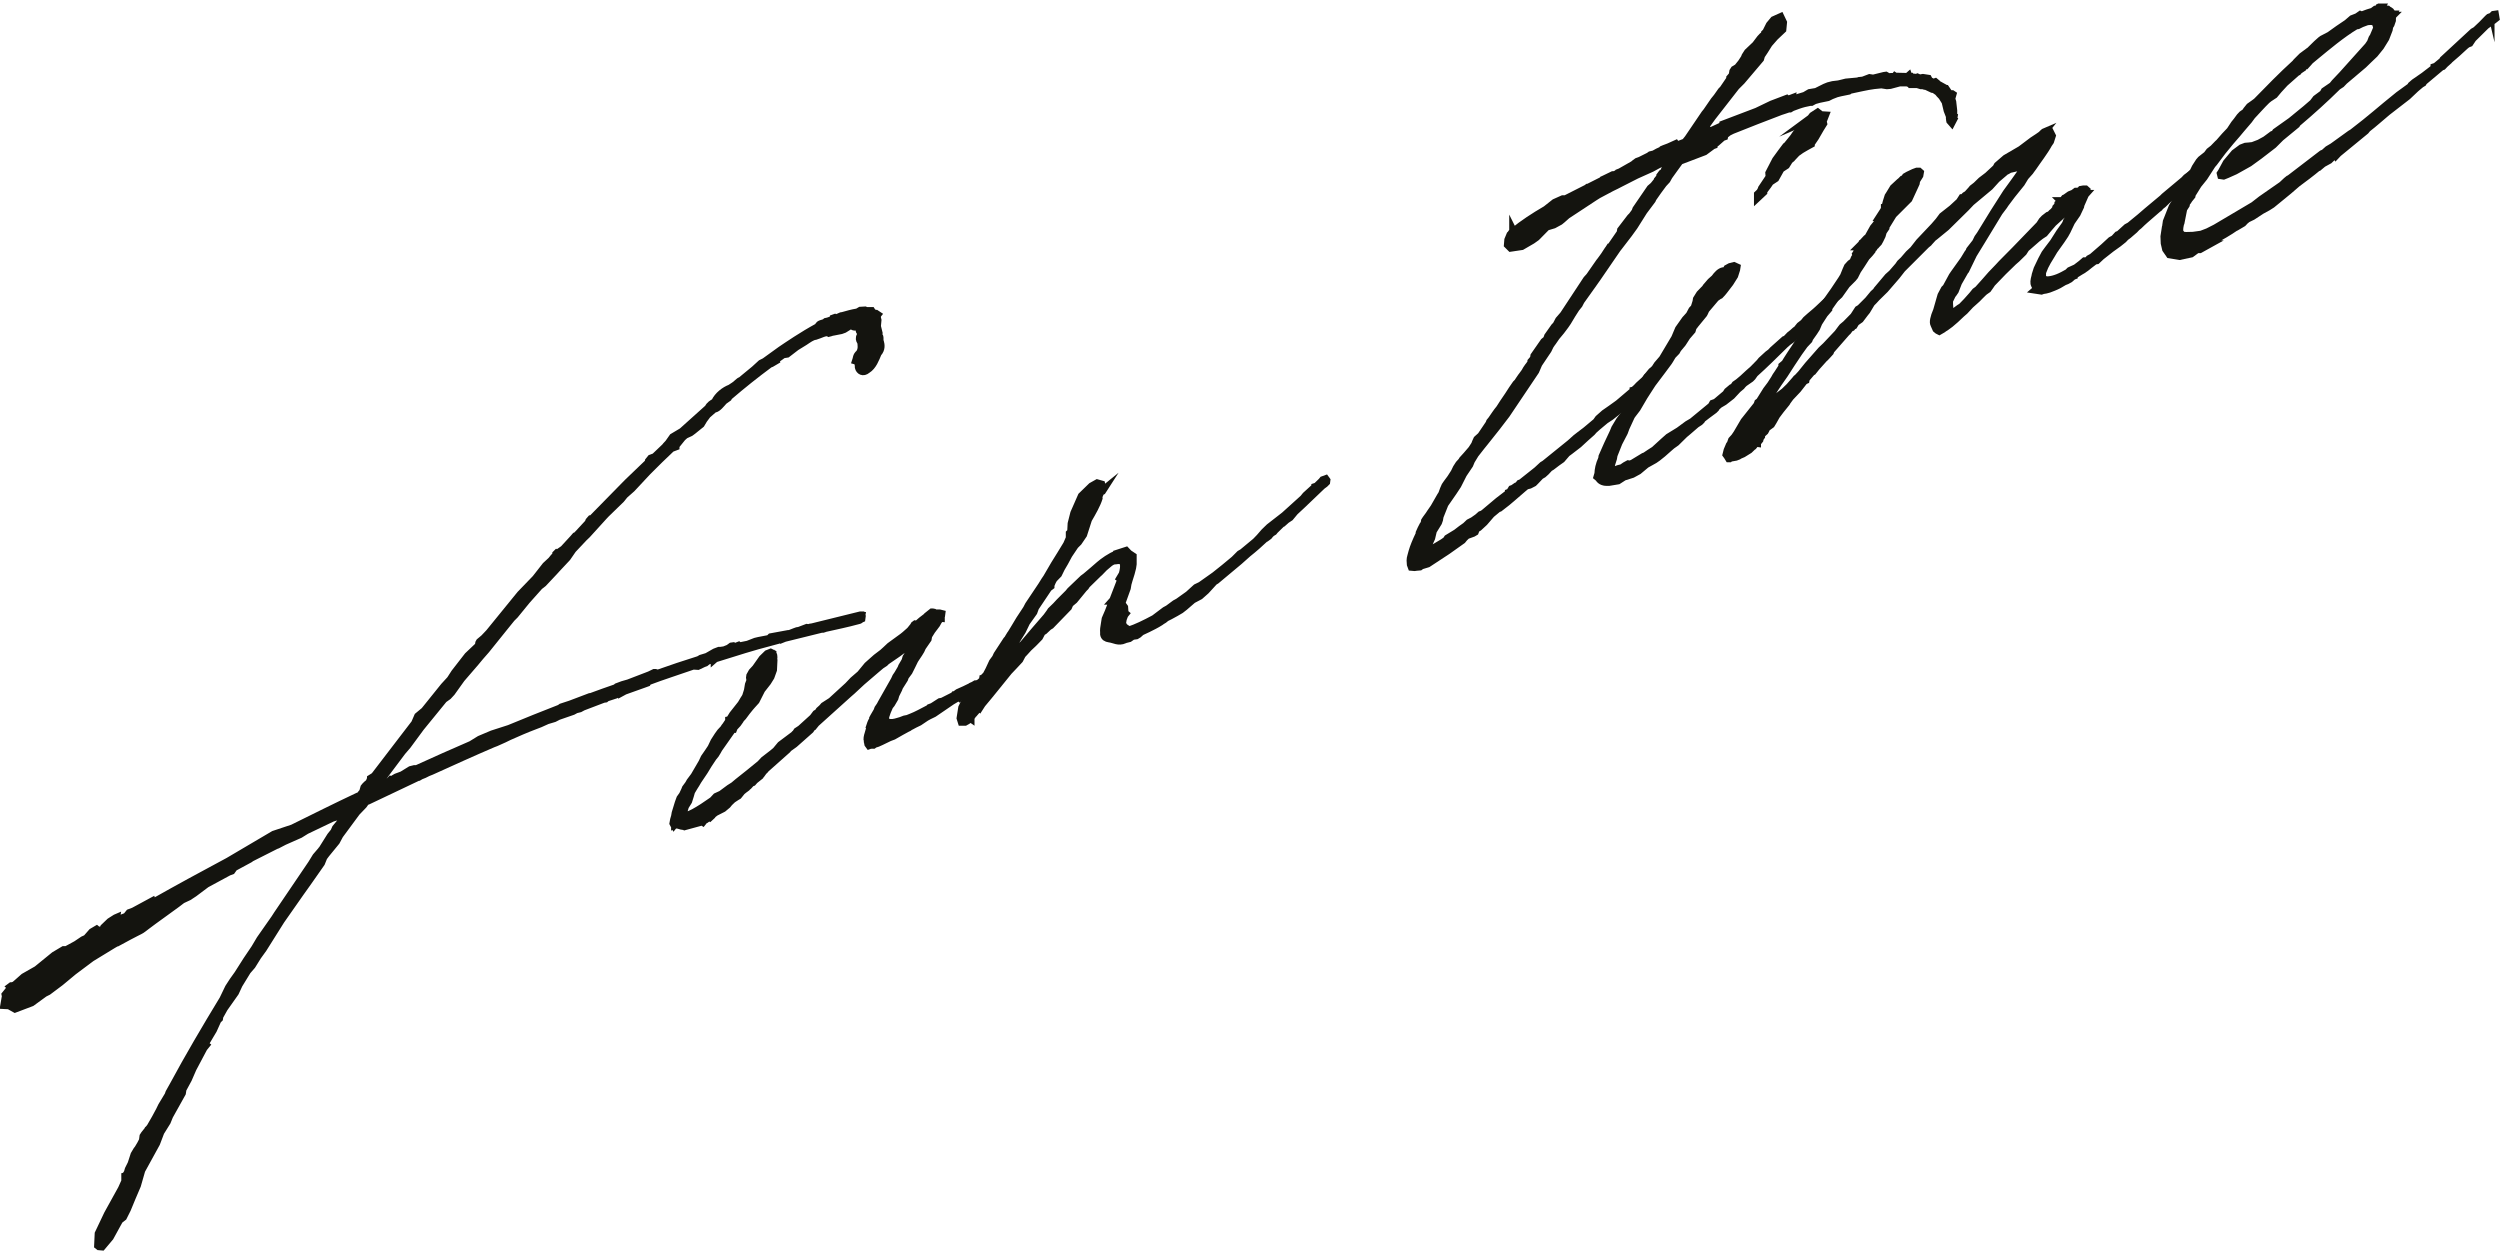 <?xml version="1.0" encoding="UTF-8"?><svg id="_レイヤー_2" xmlns="http://www.w3.org/2000/svg" viewBox="0 0 178.48 89.32"><defs><style>.cls-1{fill:#14140f;stroke:#14140f;stroke-miterlimit:10;stroke-width:.5px;}</style></defs><g id="MAIN"><path class="cls-1" d="M10.97,64.39c1.75-.99,3.52-1.95,5.33-2.92l3.24-1.91,1.35-.45c1.54-.76,3.08-1.53,4.65-2.27l.14-.05c.05-.09.13-.16.21-.26l.09-.32.08-.1.12-.12.16-.13.11-.26v-.04s.27-.17.27-.17l2.19-2.86.69-.9.22-.51.47-.39,1.4-1.74.45-.49.31-.48.94-1.21.76-.72.03-.19.05-.09.31-.26.37-.39,2.23-2.74,1.09-1.13.72-.92.4-.37.17-.21.16-.17v-.08s.05-.05.05-.05l.03.02.46-.32.7-.76.13-.15h.04c.32-.31.57-.62.9-.96l.05-.13.13-.15h.07s2.55-2.6,2.55-2.6l1.48-1.42.02-.11.17-.21.14-.05v.08s.87-.83.87-.83l.08-.1.16-.17.31-.44.67-.4,1.86-1.67c.1-.22.29-.33.47-.43.21-.47.71-.84,1.11-.99l.26-.17c.19-.11.36-.35.5-.37l.97-.8.47-.43.26-.13,1.15-.83c.49-.33,1.52-1.04,2.66-1.66.08-.28.37-.18.56-.36.17-.03.39-.11.54-.21v-.04s.11-.04.11-.04c.15.08.4-.15.53-.13.35-.1.71-.2,1.02-.25h.04s.22-.13.22-.13l.34-.02.1.04h.37l.16.26.08-.07.09.04.05.09.04-.05.03.02-.04.05v.08s0,.1,0,.1l.04.16-.04.44.12.49-.03.19c.17,0,.04.34.13.45.04.16.12.49-.17.81-.16.38-.35.92-.77,1.18-.31.26-.58.08-.64-.18,0-.21-.03-.41-.2-.46.07-.2.03-.37.26-.56.17-.25.14-.45.13-.62.07-.2-.35-.33.06-.81-.13-.02-.18-.11-.2-.21.07-.24.09-.32.06-.34-.13-.02-.49.33-.56-.07l-.11.08-.45.28-.22.08-.56.11h-.04c-.11.05-.21.06-.28.08-.21-.13-.63.13-.95.22-.24.02-.51.23-.77.4l-.6.37-.65.5-.31.05q-.04.05-.08.07l-.42.3.02.06-.34.2-.11.04c-1,.74-1.93,1.48-2.91,2.32l-.05.09-.31.22c-.2.22-.42.52-.67.58h-.04s-.47.41-.47.41l-.26.35-.19.32-.58.47-.19.14-.37.17-.2.18-.46.57v.08s-.08.03-.08.03l-.02-.06-.07.03-.16.13c-.56.53-1.12,1.07-1.68,1.64l-.16.17-.98,1.05-.43.38s-.04.05-.08.07l-.25.31-1.08,1.05-.16.17-.2.22-.99,1.09-.24.23-.78.83-.4.58-.73.78-.2.22-.78.83-.27.21-.91,1.02-.84,1.03-.24.24-.63.78-1.19,1.48-.42.48-.34.41-1,1.16-.7.98-.25.27-.31.22-1.64,2.01-.95,1.29-.37.43-.78,1.04-.9,1.2-.06.17v.04c.25-.1.54-.24.83-.35v-.04s.05-.05.05-.05l.03.02.07-.03.12-.08.19-.11.43-.16.6-.37.28-.07h.06s.1,0,.1,0c1.28-.59,2.58-1.16,3.89-1.73l.6-.37.9-.38,1.21-.39c1.19-.49,2.42-.99,3.61-1.45l.11-.08.64-.21,1.4-.53h.06c.58-.21,1.19-.44,1.79-.64l.08-.07.4-.15.42-.12,1.51-.58.33-.16h.1s.1.03.1.03v.04c.99-.35,1.99-.69,2.99-1l.15-.09.43-.13.56-.32.29-.11h.1s.28-.04.28-.04l.25-.1h.2s-.05-.09-.05-.09l.11-.08.14-.02.03.02v.04s-.11.04-.11.04h.1s.36-.14.36-.14l.06.05.59-.12.54-.21.25-.06.73-.14.12-.12,1.25-.23s.1,0,.14-.02l.36-.14c.07-.03.18-.07.25-.06l.58-.22.13.02.11-.04.14-.02,3.44-.85h.04s0,.02,0,.02l.03.02h.04s-.01.06-.01.06l.03.03-.02.15-.07.03c-.04.05-.08.07-.11.08-.95.26-1.72.41-2.42.57l-.14.05s-.07.03-.1,0l-2.67.66-.25.1s-.03-.03-.03-.03l-.18.07-.63.17c-1.13.29-2.3.66-3.86,1.15l-.08.07v-.04s-.03.01-.03.01c-.14.05-.28.07-.43.13l-.16.13-.14.05-.4.19-.34-.02c-1.11.39-2.17.72-3.22,1.12l-.05.09-.22.08-1.4.5-.22.12v-.04s-.43.2-.43.2l-.64.21-.08.07-.14.02-1.47.56-.22.12-.28.07-.22.12-1.04.36-.29.15-.5.15-.51.23-.39.15c-.61.23-1.23.5-1.81.76l-.37.18-.58.26-.21.08c-1.45.62-2.94,1.3-4.4,1.96l-.25.1c-.19.11-.33.16-.51.23l-.15.09h-.04s-3.58,1.7-3.58,1.7l-.14.05-.17.24-.49.51-1.21,1.64-.24.45-.72.88-.18.24-.17.42-.96,1.37-.52.73-1.4,2-1.27,2.02-.39.54-.41.66-.33.38-.6.98-.26.56-.79,1.12-.33.59-.02.15-.12.12-.31.69-.6,1.01.09.07-.17.21-.78,1.47-.33.76-.39.72-.04.27-.91,1.63-.17.42-.46.74-.3.79-1.06,1.93-.31,1.08-.38.89-.33.8-.29.58-.27.21-.15.27-.52.95-.58.69-.23-.02-.09-.07.04-.87.66-1.39,1-1.81.31-.69-.02-.06.02-.15-.07.03v-.04s.04-.01.04-.01l.05-.09.09-.14.07-.24.2-.4.21-.65.19-.32.08-.1.19-.32.14-.27.1-.22-.08.07.02-.15.09-.14.04-.05-.02.15.17-.21.05-.09.05-.13v-.04s.08-.07.08-.07l.42-.73.29-.54.15-.31.47-.78.06-.17.28-.5c1.11-2.06,2.33-4.13,3.57-6.17l.4-.83.31-.48.35-.49.63-.99.58-.86.38-.64,1.05-1.5.18-.28,2.44-3.6.32-.52.37-.43c.04-.05.05-.09.08-.1l.59-.94.25-.31.11-.25.38-.46.36-.53-.96.29-1.86.89-.45.28-1.13.5-.48.25-.11.04-1.76.89-.11.08-1.11.6-.17.24-.22.08-1.59.86-.88.66-.38.25-.47.22-.38.29-.84.61c-2.75,1.97-.61.62-3.42,2.16h-.04s-.26.15-.26.15l-1.54.94-1.27.95-.94.78-.88.66-.26.13-.92.67-1.19.45-.34-.19-.06-.05-.4-.02.09-.53.04-.05-.04-.2.42-.52-.06-.05.08-.06h.06s.18-.06.18-.06l.23-.2.43-.38.93-.53,1.24-1.01.67-.4h.2s.7-.38.7-.38l.49-.33.51-.23h-.17s.29-.33.29-.33l.34-.2.06.05v.08s-.29.25-.29.25l.26-.17.14-.06.11-.08.47-.22.08-.1-.13-.06.24-.23.41-.26.07-.03-.02.11-.2.22.3-.18.61-.23.21-.26.32-.12,1.33-.72.02.06Z"/><path class="cls-1" d="M62.08,51.88c.06-.17.08-.32.22-.51v-.08s.07-.13.07-.13l.24-.41.06-.17.13-.19s.09-.14.1-.18l.05-.09c.29-.54.61-1.05.9-1.59l.1-.22.13-.19.24-.41.05-.13.24-.41.07-.24.18-.28.05-.3-.05-.09-.04-.16-.16.17-.07.03-.5.37-.8.55-.12.12-.26.17-.39.33-.98.84-.71.66-.23.2-2.33,2.1-.21.26-.07.03-.13.19-1.14,1.01-.42.3-.08.1-1.54,1.37-.08.1-.08.07-.18.25-.11.08v.04s-.35.28-.35.28l-.13.15-.11.04-.2.22-.08.06-.04.05-.08.06-.11.08-.16.13-.25.31-.15.09-.26.17-.24.23-.13.16-.31.26-.55.28-.27.21v.04s-.13.12-.13.12l-.03-.02h-.04s-.23.17-.23.17l-.11.04-.05.09-.04.05-.03-.02.04-.05-.14.06-.99.27v-.04s-.21.08-.21.08l-.2-.03-.32-.09c-.07.03-.1,0-.17.03v-.04s-.04.05-.04.05l-.08-.15c.03-.19.06-.34.12-.51l.04-.23.22-.72.12-.33.18-.25.16-.34.05-.13.22-.3.1-.18.3-.4.56-.96.16-.34.27-.39.22-.33.21-.44.27-.42.18-.25.25-.27.05-.09.08-.1.22-.33v-.08s.05-.01.05-.01l.23-.37.6-.76.19-.32.09-.14.05-.09.13-.41.07-.42.11-.29-.03-.2.02-.15.15-.27.25-.27.48-.68.36-.35.25-.1.16.08v.04s-.01.04.02.02c.08.11.05.3.02.49l.03.02-.03.62-.18.5-.23.37-.43.55-.4.79-.29.32-.13.15-.25.31-.26.35-.16.17-.05.09-.17.24-.25.27-.05.13h-.04s-.08.08-.08.08l-.92,1.31-.1.18-.14.23-.17.21c-.22.33-.45.67-.63.99l-.45.67c-.1.18-.19.32-.28.46l-.19.32-.08.28-.13.41-.23.37-.07.24-.04.05c-.02.11-.04.23-.01.29.13.24,1.1-.35,2.06-1.03l.25-.27.37-.17.58-.43.3-.19.31-.26c.54-.42,1.04-.83,1.59-1.28l.25-.27.27-.21.35-.27.24-.2.34-.41.96-.72c.04-.05.08-.1.12-.12l.09-.14.26-.17.87-.79.04-.05.18-.24.15-.09.09-.14.2-.18.13-.15.53-.34,1.19-1.09.37-.39.51-.44.51-.62.28-.25.35-.31.46-.35.2-.18.32-.3.92-.67.16-.13.35-.31.25-.31.05-.09.08-.06.13.02c.2-.18.43-.38.66-.54l.04-.05.35-.28h.1c.1,0,.16.08.18.14l.08-.07h.2s.16.04.16.04l-.02.15-.09.14.07-.03v.08s-.08-.01-.08-.01v.08s-.1.1-.1.1l-.15.27-.34.45-.23.37-.04.23-.4.58-.1.22-.14.23-.22.33-.09.14-.21.43-.2.4-.26.35-.06.17-.36.57-.06.16-.2.4-.07.24-.24.41-.13.16c-.26.56-.39.97-.24,1.05.15.12.35.15.66.07l.35-.1.29-.11.21-.04.25-.1c.39-.15.8-.38,1.28-.63l.04-.05.21-.08.53-.34.17-.03.81-.41.04-.05h.04s.23-.17.23-.17l.47-.21.37-.18h.04c.04-.06.08-.08.11-.09h.04s.22-.13.22-.13h.17s.05.09.05.09l-.16.17-.15.09-.11.08-.65.29-.16.17-.12.12-.06-.05-.49.29-1.29.88-.33.16-.22.12-.49.33-.33.16-.26.14-.07.03c-.04.05-.08.06-.11.08l-.07.03-.44.24-.56.32-.29.11c-.44.2-.81.42-1.06.47l-.08.06h-.07c-.07.02-.1,0-.14,0l-.11.04-.08-.11-.02-.1v-.08s-.02-.03-.02-.03v-.04c-.05-.09-.01-.31.06-.52l.08-.28.09-.14Z"/><path class="cls-1" d="M71.99,45.51l.14-.23.04-.05.28-.46.33-.55.5-.76.14-.27.93-1.39.23-.37.13-.19.56-.96.46-.74.42-.69.22-.51.04-.23-.07.03v-.08s.1-.1.1-.1l.03-.58.19-.75.11-.25.43-.98.72-.7.41-.23.32.09.04.2-.05.3.16-.13-.09.14-.07.03-.08.1-.11.26s.02.06.02.1c-.15.48-.47,1.03-.76,1.53l-.35,1.09-.36.53-.24.24-.45.67-.29.54-.24.41-.21.43-.33.34-.1.18-.11.26v.08s-.17.13-.17.13l-.93,1.39-.12.33-.52.73-.3.62-.96,1.54-.19.36-.49.76v.04s-.11.22-.11.22l-.08.06-.15.27-.2.4c.2-.22.3-.4.47-.61l.13-.19.04-.05.14-.27.24-.23.13-.15.26-.35.24-.23.38-.47.2-.18c.54-.63,1.09-1.3,1.67-1.95l.22-.3.09-.14.36-.35.25-.27.64-.64.13-.16.92-.88.19-.14c.35-.28.67-.58.98-.84.23-.2.81-.63,1.23-.76v-.04s.68-.22.68-.22l.2.21.3.2v.57s-.04.27-.04.27l-.1.39-.15.48-.08.28-.05.3-.37,1.03v.08s.18.25.18.25l.03.41.06.05-.08.1-.11.29-.05.3.1.21.12.1.25.16c.5-.16,1.12-.46,1.79-.82l.77-.58.22-.12.5-.37.22-.12.73-.52.55-.5.33-.16.34-.24.65-.46c.46-.35.93-.75,1.4-1.14l.4-.4.19-.11.94-.78.28-.29.33-.38.36-.35,1.08-.84,1.35-1.22.17-.21.55-.5.11-.04v-.08s.12-.04.12-.04l.36-.35.08-.1.22-.08.08.11-.02.15-.12.12-.19.14c-.64.6-1.28,1.24-1.95,1.85l-.34.41-.26.17-.28.25-.07.03-.48.47-.08.1-.15.09s-.08.07-.12.12l-.08.1-.19.14h-.04c-.4.38-.83.76-1.26,1.1l-.63.56-1.64,1.37-.15.09-.04.05-.54.59-.43.38-.51.27-.59.51-.27.21-.34.2-.44.24-.26.13-.16.13-.15.09-.11.08c-.3.19-.59.33-.89.48l-.47.22-.2.18-.15.09-.27.04-.23.16-.28.07-.07.03c-.44.2-.74-.04-1.1-.08-.2-.03-.35-.11-.39-.32v-.14c-.02-.18.01-.37.05-.59l.06-.38.22-.51.29-.75h-.04s.08-.09.08-.09l.58-1.5h-.04s-.06-.04-.06-.04l.19-.32c.17-.6.13-1.01-.32-.95-.21.05-.26-.04-.57.18l-.39.33-.33.34s-.04.05-.08.07l-.84.82-.09.14-.12.12-.68.83-.31.26-.11.25-1.26,1.3-.15.09-.32.3-.15.09-.19.36-.33.34-.12.12-.32.3-.29.32-.16.17-.19.36-.41.44-.37.39c-.63.77-1.23,1.54-1.9,2.33l-.18.28-.03-.03-.37.43s-.04.01-.08.07l-.05.09-.11.08.02.06v.08s-.1-.07-.1-.07l-.13.19-.19.11h-.27s-.09-.29-.09-.29l.12-.76.36-.74.22-.3.42-.52.47-.39.02-.11h.04s.07,0,.07,0l.02-.15.12-.12.19-.36.26-.56.22-.3.1-.22.68-1.04.13-.15Z"/><path class="cls-1" d="M119.71,10.36l.58-.22.21-.26,1.2-1.77.13-.16.53-.77.21-.26.31-.44.12-.12.49-.72v-.08s.18-.21.18-.21l.1-.18.09-.14-.12.12h-.04s.01-.06.01-.06l.09-.14.15-.09-.02.11.17-.24.21-.26.22-.34.05-.13.18-.28.56-.53.34-.45.16-.17.11-.08.05-.09v-.04s.05-.05.05-.05v.04s.29-.58.29-.58l.3-.36.51-.23.2.42-.05.52-.56.53-.42.48-.32.51-.22.33-.07.24-1.34,1.58-.4.4-1.7,2.18-.96,1.33.44-.2.16-.17.11-.04.09.07.91-.42v-.08s2.42-.92,2.42-.92l1.06-.51,1.08-.41.09.07.29-.11-.02.11.92-.28.34-.2.48-.08.62-.31.25-.1.32-.08.41-.05.25-.06.28-.07.86-.08.07-.03.28-.03.47-.18.26.04.77-.19.14-.02.19.11c.14-.02.27-.03.41-.01l.04-.05.03.02.87.02.08-.07.02.06h.04s0,.02,0,.02l.5.06.07-.03.09.04s.06.05.13.02l.17-.03.39.06.08.15.28.14.14-.05.12.1.02.06c.19.07.34.19.5.27,0,.04.03.02.02.06h.1s.19.28.19.28v.04s.05.05.05.05h.2s.06.04.06.04l-.09.32.07.22.07.62v.29s0,.06.04.09c-.02.11-.03.19-.07.24l.03.02-.14.27-.14-.16-.02-.1c-.02-.06-.01-.14,0-.21l-.17-.44-.14-.59-.05-.12-.03-.02-.16-.26-.2-.21s-.03-.02-.02-.06l-.33-.23-.13-.02-.38-.18-.03-.03c-.07,0-.17,0-.23-.05h-.1s-.07,0-.07,0l-.26-.08h-.27s-.2,0-.2,0l-.05-.09-.03-.02-.07.03-.1-.04h-.54s-.67.18-.67.18l-.24.02-.39-.06-.51.05c-.55.07-1.15.22-1.74.34l-.08.06-.59.12-.28.07-.36.14-.26.13-.63.13-.32.09-.22.12h-.1s-.42.09-.42.09c-.28.07-.6.19-.86.29l-.15.09h-.1c-.22.09-.39.12-.57.19-1.15.44-2.3.88-3.46,1.35l-.26.13-.27.21-.02.11-.14.05-.43.38-.14.06-.02.11-.11.04-.58.43-1.76.67c-.27.39-.56.75-.78,1.08l-.15.27-.25.27c-.26.35-.52.7-.74,1.03l-.06.13-.6.8-.68,1.08-.39.54-.73.95-.08.1-1.42,2.07-.31.44-.87,1.22-.14.27-.21.26-.27.42-.33.55-.17.25-.3.4-.34.41-.27.39-.04.05-.13.19-.15.31-.67,1-.22.51-2.09,3.11-.69.9-.89,1.12-.21.26-.43.55-.28.46-.12.29-.45.67-.4.79-.31.47-.61.88-.35.88-.04.23-.07.2-.37.6-.12.51-.21.47-.1.22.05.12h.17s.22-.11.22-.11l.67-.4.23-.16.09-.14.64-.39.35-.27.31-.22.24-.23.29-.15.34-.24.2-.18.14-.05.11-.08,1.01-.85.73-.56v-.04s.08-.03.08-.03l.14-.23.11-.04.23-.16.11-.04.13-.16.11-.04,1.12-.89.4-.37.15-.09,1.83-1.48.4-.36.27-.21.46-.35.62-.52h.04s.22-.31.22-.31l.43-.38.46-.32.53-.38,1.06-.9v-.04s.04-.01.04-.01l.2-.18.16-.17.55-.5.11-.04v-.08s.23-.12.23-.12l.21-.22.13-.15.17-.03.04.16.02.06-.05.13-.13.16-.29.15-.13.16-1.08,1.05-.31.26-.44.42-.59.51-.43.34-.38.25-.55.46-.28.25-.13.15-.43.38-.52.48-.65.5-.19.14-.37.43-.34.24-.38.29-.15.09-.25.27-.2.18-.19.11-.37.39-.12.12-.29.15-.24.06-.24.2-.74.64-.39.33-.54.42-.11.04-.47.39-.5.58-.4.37-.19.11h-.04s.02.08.02.08l-.05.13-.15.09-.22.08.1-.18-.15.09-.36.35-.13.16-1.07.76-1.4.92-.46.14-.11.08-.24.02-.14.02-.23-.02-.07-.19-.02-.31c-.01-.14.11-.47.14-.62.09-.32.26-.74.51-1.26v-.08s.13-.29.13-.29l.14-.27.08-.1.03-.19.09-.14.22-.3.09-.14.27-.39.47-.82.09-.14.12-.33.11-.25.13-.19.26-.35.27-.42.15-.31.18-.28.2-.22.05-.09.29-.32.37-.43.22-.34.06-.16.1-.22.28-.25.58-.86.05-.13.13-.16c.17-.24.35-.53.57-.79l.27-.42.36-.53.27-.42.27-.39.12-.12.09-.14.17-.25.04-.05c.09-.14.21-.26.27-.39l.05-.09.13-.19.08-.1.13-.19v-.08s.18-.21.18-.21l.03-.19.71-1.02.16-.13s.04-.01.04-.05l.07-.2.48-.68.12-.12.19-.36.33-.38,1.66-2.52.2-.22.71-1.02.08-.1c.17-.21.35-.49.53-.77l.04-.05.09-.14h.04s.71-1.03.71-1.03l.03-.19.69-.9.12-.12.22-.3.06-.17,1.02-1.49.23-.2.29-.36v-.04s.17-.21.17-.21v-.08s.14-.19.14-.19l.11-.08.09-.14v-.04s.1-.18.1-.18l.05-.13.4-.58-.07.03-.23.2-.73.35-.44.24-1.09.49-1.14.58-.29.15-.33.16-.96.51-.3.19-1.93,1.27-.35.31-.16.13-.44.24-.5.15-.73.74-.31.22-.74.43-.8.12-.23-.23.03-.37.12-.29h.04c.01-.09.06-.18.14-.28l.07-.03-.02-.06v-.08s.06.12.06.12c.66-.54,1.42-1.04,2.31-1.56l.62-.49.58-.26h.2s1.5-.76,1.5-.76l.08-.06h.04s.99-.5.99-.5l.04-.05.07-.03.66-.32h.1s.21-.09.21-.09l.04-.05.18-.07.93-.53.08-.07.19-.14.22-.08.62-.31.11-.08.25-.06c.19-.11.37-.21.55-.28l.04-.05.14-.06.32-.12.51-.23Z"/><path class="cls-1" d="M124.04,27.83l-.41.44-.54.42-.34.2-.2.18-.05.09-.12.12-.5.37-.35.27-.05.09-.12.12-.26.17-.59.51-.24.2-.6.59-.31.22-.23.2-.43.38-.35.28-.23.16-.59.33-.55.46-.44.24-.6.19-.42.27-.66.11c-.34.02-.6-.06-.73-.29l-.12-.1.07-.24c.01-.29.07-.63.27-1.07l.02-.15.38-.86.41-.87.12-.29.33-.55.3-.4.1-.18.25-.27c.09-.14.18-.28.31-.48l.36-.57.15-.31.14-.27.13-.15.17-.42.38-.46.23-.2.18-.28.37-.43.88-1.48.27-.64.48-.68.29-.32.19-.36.16-.17.13-.41.03-.19.23-.37.28-.29.12-.12.07-.03v-.08s.31-.36.31-.36l.28-.25c.18-.25.38-.47.62-.52.04-.01.07,0,.1.03l.12-.12.05-.09.22-.12.28-.07.22.1-.03.19-.14.44-.32.51-.43.56-.13.16-.16.17-.07.03-.23.16-.71.84-.1.22-.05.09-.59.72c-.05.09-.13.16-.17.21l-.07.24-.37.43-.31.48-.34.41-.1.18-.28.29-.19.32-.09.14-.52.7-.64.85-.31.48-.27.42-.51.87c-.34.45-.39.5-.43.59l-.36.78-.12.33-.39.75-.35.88-.04.23-.15.48c.02.32.05.34.04.38l.13.02.22-.12.11-.04.25-.06.23-.16.22-.12.13.02.18-.07.79-.48.11-.04c.19-.14.41-.27.64-.42l.2-.18.47-.43.35-.31.75-.46.61-.45.34-.2,1.36-1.12.1-.18.22-.08.7-.59.04-.05.09-.14.31-.26.11-.04.13-.19.23-.16.31-.26.4-.37.35-.31.45-.46.13-.16.47-.43.19-.14.16-.17.83-.74.11-.04.28-.29.19-.15.2-.18c.07-.03.08-.07.11-.08l.21-.26.27-.21.17-.21.28-.25.39-.33.2-.18c.32-.3.68-.65,1.11-1.03l.1-.18.11-.04h.1s.07.18.07.18l-.13.19-.12.12-.23.2-.09.14h-.07s-.04,0-.04,0v.08s-.52.44-.52.44l-.11.04-1.23,1.15-.37.39-.37.43-.34.24-.23.2c-.76.75-1.48,1.46-2.16,2.07l-.17.24-.12.12-.46.32-.12.12-.08.1-.31.26ZM129.98,9.18l-.37.64-.17.25-.13.19v.04s-.38.21-.38.21l-.34.2-.31.22-.32.34-.04.05-.16.13-.23.37-.38.25-.38.68-.38.25-.17.25-.3.4v.08s-.45.42-.45.42v-.29s.18-.17.18-.17c0-.04.09-.14.11-.25l.54-.81-.02-.28.34-.66.14-.27.43-.59.3-.4.08-.06.46-.57.17-.25.32-.3.26-.39h.04s.17-.22.17-.22l-.07.03.19-.14v.08s.28-.36.28-.36l.38-.25.24.19.33.02-.18.46.04.16-.23.37Z"/><path class="cls-1" d="M145.33,20.67l-.03-.24s-.06-.05-.05-.09c-.08-.11-.05-.34.03-.62l.02-.11.13-.41.31-.65.24-.45.22-.3.38-.5.45-.71.35-.49.09-.14.06-.17.4-.58.14-.27.1-.22.02-.15-.12.12-.07.03-.31.26-.15.09-.95.86-.33.38-.3.36-.26.17-.27.21-.79.69-.18.28-.48.47-.23.2-.72.7-.81.84-.13.19-.17.24-.23.16-.08.07c-.16.17-.32.3-.45.45l-.2.18-.28.25-.41.44-.23.2c-.6.59-1.1.99-1.36,1.09h-.04s0,.05,0,.05l-.19.11-.12-.06-.12-.1-.15-.34c-.08-.15-.02-.49.2-1l.24-.84.07-.24.24-.45.12-.12.44-.81.13-.19.7-.98.28-.46.08-.1.05-.13.43-.55.15-.31.17-.24.97-1.58.9-1.41.61-.84.83-1.17-.54.21-.66.15-.15.09h-.06s-.04.04-.04.04l-.67.57-.49.54-1.33,1.11-.37.39-1.41,1.39-.82.67-.11.08-.29.32-.04.05-.16.13-1.21,1.21-.52.52-.39.5-.83.96-.6.59c-.13.15-.25.27-.37.39l-.33.55-.13.16-.34.45-.31.22-.14.23-.07.03-.08.1-.11.04-.18.24-.08.07-1.12,1.28-.05.13-.2.22-.16.17-.08.07-.53.59-.25.31h-.04s-.46.54-.46.54l-.02.11-.07.03-.08.07-.43.55-.53.56-.22.3-.05.09-.42.52-.3.4-.23.41-.14.23-.19.14-.11.08-.04.05-.06.13-.05.09-.2.18-.05.09v.08s-.1.14-.1.14l-.02.11-.17.21v.04s-.07-.01-.07-.01l-.11.08-.08.1h-.04s-.04.07-.04.07l-.24.23-.45.28-.07.03v-.04s-.26.17-.26.17l-.18.07-.17.03-.05-.12-.23.2h-.07s-.11-.18-.11-.18l-.08-.11.08-.32.16-.38.13-.16-.03-.02.06-.17.2-.22.17-.25.51-.87.89-1.12.04-.05.06-.17.11-.08.5-.8.3-.4.27-.42.1-.18.13-.19.31-.48v-.08s.21-.18.21-.18l.14-.23.27-.42.8-1.2.26-.35.19-.32.83-1.17.23-.37.79-1.12.54-.81.14-.23.17-.42.11-.25.2-.22.19-.14.11-.26.08-.1.02-.11-.02-.06.09-.14.02-.15.14-.23h-.04s.04-.04.04-.04l.03.02.12-.12.05-.13.07-.03v-.04s.25-.27.25-.27l.11-.08.38-.68.29-.36.19-.36h-.07s.22-.34.22-.34l.09-.14.1-.18v-.04s-.02-.02-.02-.02v-.04s.04-.01.04-.01l.09-.35.13-.41.09-.14.28-.46.4-.37.13.02.02-.15.12-.12.11-.04.09-.14.19-.11.4-.19.22-.08h.17s.09.08.09.08l-.04.23-.23.37-.03.19-.1.22-.42.91-.64.64-.45.45-.04.05-.51.83v.08s-.19.28-.19.28l-.08.28-.15.31-.1.18-.16.17-.04.05-.08.06-.05.09-.07.03-.06.17-.17.21-.25.27-.36.56-.26.39-.2.4-.13.16-.45.45-.52.73-.28.25-.48.68v.08s-.31.36-.31.36l-.4.62-.16.38-.18.28-.31.44-.05.13-.32.34-.39.54-.54.81-.49.76-.44.63-.81,1.23-.36.78-.1.18.04-.05.14-.06.12-.12.11-.04.08-.07.08-.1.24-.2.07-.2.22-.3.2-.18.38-.29.36-.35.42-.48.08-.1.08-.06.25-.27.5-.62.95-1.08.32-.3.85-.9.26-.35.08-.1.24-.2.56-.57.31-.48.15-.09.57-.57.38-.46.2-.18.05-.09.79-.94.28-.25.46-.53.13-.19.24-.23.37-.43.32-.3.43-.55,1.06-1.12.33-.38.26-.35.7-.55.52-.48.18-.28h.07s.16-.16.16-.16l.15-.09.29-.32.08-.1.27-.21.36-.35.46-.35.59-.55.1-.18.59-.51,1.08-.63.85-.64.38-.25.23-.16.12-.12.08-.07.07-.03-.08.1.32-.08.14-.02.15.3-.13.41-.13.19c-.29.54-.8,1.19-1.12,1.67-.09.14-.17.21-.22.3l-.33.37-.28.46-.67.83-.48.64-.09.14-.34.45-1.24,2.04-.6.98-.51,1.05h-.04s0,.05,0,.05l-.52.91-.23.59-.13.19-.08.1-.15.31-.05.09v.25s.02.28.02.28v.18s.05.12.05.12l.02.1.03.02.58-.43.15-.09c.24-.23.49-.51.77-.83l.21-.26.19-.14c.32-.34.62-.7.95-1.07l.49-.51.25-.27.97-.98,1.74-1.8.18-.28.16-.17.27-.21.14-.05c.08-.1.16-.17.24-.23l.13-.16.05-.09v-.04s.09-.1.09-.1l.06-.13v-.04s.2-.18.2-.18l-.03-.03h.04s.06,0,.06,0l.11-.08.08-.1.07-.03.31-.22.25-.1.19-.14h.1s-.04.05-.04.05l.26-.13.04-.05.17-.03h.17s.09.08.09.08l-.03.19-.04.05h.04s-.08.09-.08.09l-.32.73-.02.11-.25.53-.4.58-.31.65-.15.27-.26.39-.52.73-.19.32-.28.46-.19.36-.17.42v.39s.22.13.22.13c.26.04.72-.06,1.23-.33l.22-.12v.04s.07-.07.11-.08l.04-.05.12-.12.44-.2.38-.29.23-.2h.17s.12-.11.12-.11l.04-.05.22-.12.82-.71.52-.48.22-.12.25-.27.11-.04.55-.5.22-.12.24-.2.5-.41.51-.44,1.09-.91.12-.12,1.41-1.18.16-.17.5-.37.2-.18.52-.48.28-.29.15-.09.08.15-.06.17-.19.15-.08.07-.2.18-.09.14-.08.1-.22.12-1.2,1.13-.32.34-.11.04-.47.39-.36.35-.19.15-.08.1-.11.08-.67.58-.23.2-.2.18-.24.23-.16.13-.16.17-.36.31-.08.07-.19.14-.16.17-.35.28-.53.38-.7.55-.32.3-.14.02-.38.29c-.11.08-.23.2-.38.29l-.08.06-.19.11-.45.28v.04s-.08.03-.08.03l-.23.2-.22.12-.18.07c-.26.17-.49.29-.74.39l-.36.14c-.14.05-.28.07-.42.09l-.11.04-.46-.07Z"/><path class="cls-1" d="M156.52,13.8l-.03.19-.21.26-.13.19s-.04.05-.05.09l-.02.11-.18.28-.19.96c-.04.05-.16.6-.05.73.17.18.06.23.91.19l.58-.08.47-.18.55-.28,2.72-1.61.54-.42,1.48-1.03.32-.3.16-.13.07-.03,2.31-1.77.14-.06.28-.25.34-.2,1.26-.91.15-.09c1.39-1.06,1.95-1.6,3.3-2.68l.84-.61.05-.09.23-.2.68-.47.73-.56v-.08s.12-.04.12-.04l.47-.39.05-.09,2.15-1.99.19-.11c.28-.25.56-.53.88-.87.08-.1.19-.11.21-.04v-.04s.17-.17.17-.17l.14-.02.05.3-.19.15-.34.24-.19.14-.93.92-.22.33-.18.07-.16.13c-.36.35-.75.68-1.11.99l-.04.05-.28.25-.16.17-.11.04-1.25,1.05-.05.09-.15.09-.31.26-.08.07-.56.53-1.46,1.13c-.47.39-.94.82-1.41,1.18l-.13.16-1.95,1.6-.16.17-.05-.09-.44.42-.44.24-.31.26h-.04c-.5.42-1,.79-1.5,1.16l-.59.51-1.21.99-.3.19-.44.24-.64.42-.37.18-.16.13-.16.17-.49.29-.07.03c-.46.32-.98.62-1.49.89l-.13.15-.19.11h.04s-.74.41-.74.41h-.2s-.42.31-.42.31l-.84.18-.72-.12-.27-.39-.1-.43-.02-.49.1-.65.05-.09-.02-.06.04-.27.41-1.04.33-.55.4-.79.28-.46.08-.1.16-.34.25-.27.15-.31.27-.42.13-.15.43-.34.18-.24.27-.21.33-.34.08-.07.42-.48.37-.39.31-.47.17-.21.22-.3.16-.17.23-.16.09-.14.21-.26.31-.22.19-.14c.89-.91,1.82-1.87,2.77-2.73l.08-.1.4-.4.5-.37s.07-.03.08-.06l.48-.47.28-.25.11-.08.52-.27c.42-.3.84-.61,1.25-.87l.36-.31.36-.14.23-.16.1.04c.29-.11.58-.22.82-.28l.04-.05.11-.08h.07s.11-.07.11-.07l.04-.05h.2s0-.04,0-.04h.04s-.05.08-.05.08l.1.03.11-.04.02.06h.04s.2.02.2.02l.03.03c.15.08.28.14.29.32h.1s-.05.09-.05.09h.04s-.04.04-.04.04l-.03.19v.14s-.1.29-.1.29l-.09.14-.04.23-.24.62-.37.6-.42.52-.44.42-.36.35-1.37,1.16-.21.22-.26.17c-.93.92-1.91,1.8-2.89,2.63l-.05.09-1.13.93-.52.52-1,.77-.73.53-1,.56-.58.26-.25.1-.2-.03-.04-.16.09-.14.34-.63.58-.69.5-.37.29-.11.24-.02.27-.03.47-.18.44-.24.5-.37.14-.05.09-.14,1.1-.78,1.05-.86.51-.44.22-.29.5-.37.1-.18.57-.39.17-.21.53-.56,1.85-2.06.17-.25.11-.29.09-.14.27-.64-.03-.02-.02-.06-.04-.16-.14-.16-.23-.02-.24.02-.4.15-.26.13-.14.02c-1.01.6-2.14,1.56-2.8,2.1l-.47.39-.13.15-.2.22-.14.02q-.04.05-.08.07v.08s-.24.16-.24.16l-.08.1-.07.03-.86.76-.45.49-.3.36-.38.25-.16.13c-.36.35-.69.73-1.06,1.12l-.22.3-.54.63-.3.36-.46.53-.59.72-.6.8-.13.15-.27.42-.31.48-.42.52-.41.66Z"/></g></svg>